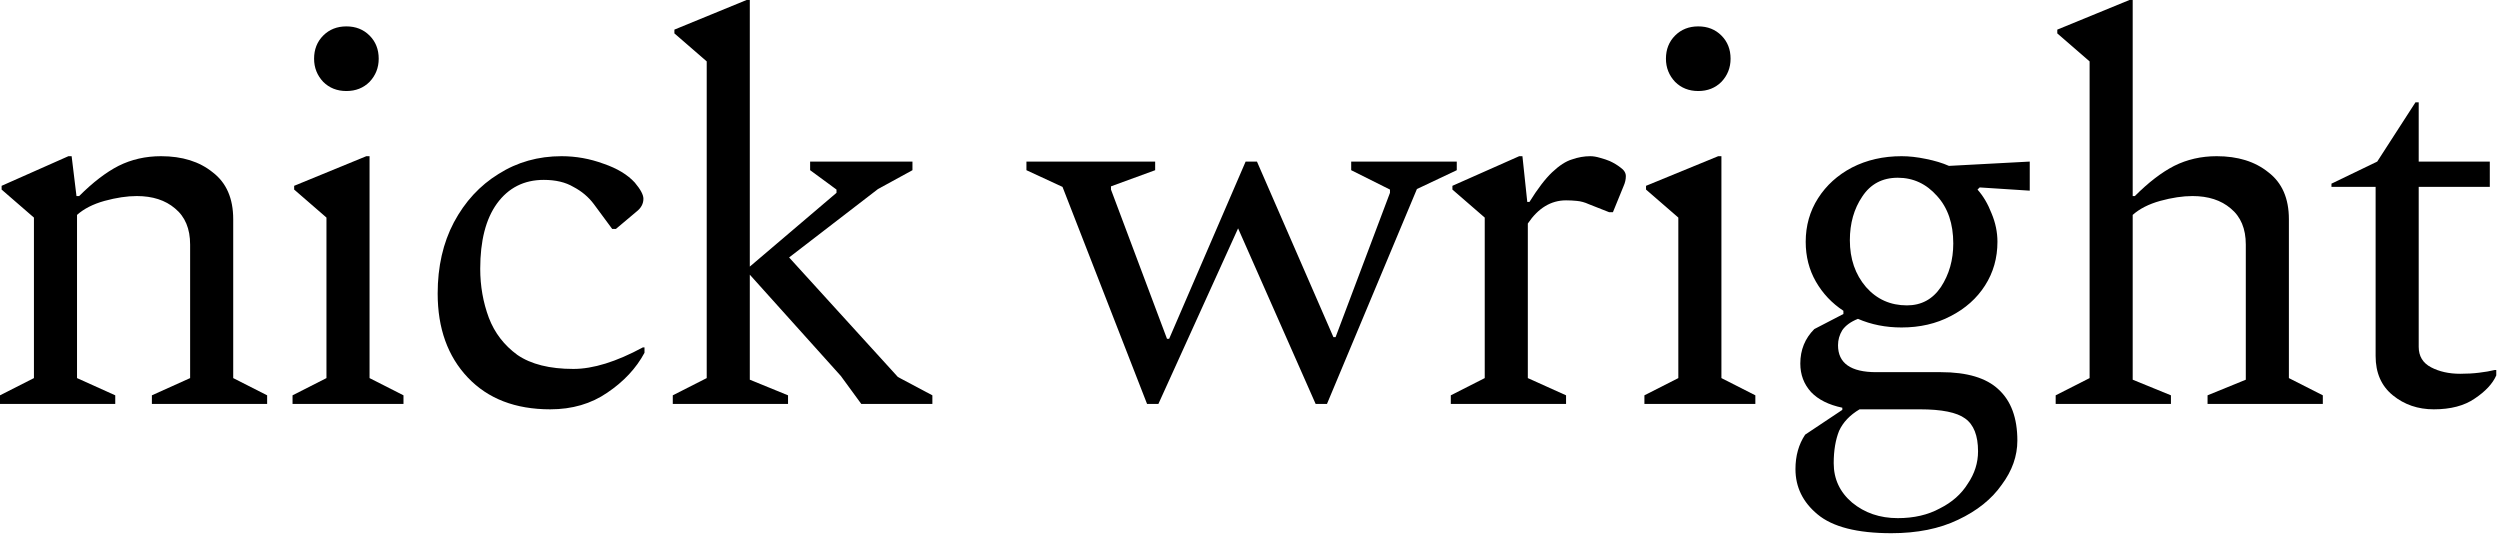 <?xml version="1.0" encoding="utf-8"?>
<svg xmlns="http://www.w3.org/2000/svg" fill="none" height="100%" overflow="visible" preserveAspectRatio="none" style="display: block;" viewBox="0 0 178 38" width="100%">
<g id="nick wright">
<path d="M0 28.761V28.147L2.416 26.92V15.492L0.115 13.498V13.23L4.87 11.121H5.1L5.445 13.959H5.637C6.609 12.987 7.542 12.271 8.437 11.811C9.357 11.351 10.367 11.121 11.466 11.121C12.974 11.121 14.201 11.504 15.147 12.271C16.119 13.013 16.605 14.125 16.605 15.608V26.92L19.02 28.147V28.761H10.814V28.147L13.537 26.92V17.41C13.537 16.285 13.179 15.429 12.463 14.841C11.773 14.253 10.865 13.959 9.74 13.959C9.05 13.959 8.283 14.074 7.439 14.304C6.621 14.534 5.969 14.866 5.484 15.301V26.92L8.206 28.147V28.761H0Z" fill="black"/>
<path d="M24.663 6.481C23.999 6.481 23.449 6.263 23.014 5.829C22.58 5.369 22.363 4.819 22.363 4.18C22.363 3.515 22.58 2.966 23.014 2.531C23.449 2.096 23.999 1.879 24.663 1.879C25.328 1.879 25.878 2.096 26.312 2.531C26.747 2.966 26.964 3.515 26.964 4.18C26.964 4.819 26.747 5.369 26.312 5.829C25.878 6.263 25.328 6.481 24.663 6.481ZM20.829 28.761V28.147L23.244 26.92V15.492L20.944 13.498V13.23L26.082 11.121H26.312V26.92L28.728 28.147V28.761H20.829Z" fill="black"/>
<path d="M39.177 29.144C36.697 29.144 34.742 28.39 33.31 26.882C31.878 25.373 31.162 23.379 31.162 20.9C31.162 18.982 31.546 17.295 32.313 15.838C33.105 14.355 34.166 13.204 35.496 12.386C36.825 11.543 38.321 11.121 39.982 11.121C41.005 11.121 42.002 11.3 42.974 11.658C43.945 11.99 44.686 12.438 45.198 13C45.607 13.486 45.811 13.869 45.811 14.15C45.811 14.508 45.645 14.815 45.313 15.071L43.855 16.298H43.587L42.283 14.534C41.9 14.023 41.414 13.614 40.826 13.307C40.264 12.974 39.561 12.808 38.717 12.808C37.311 12.808 36.199 13.371 35.381 14.495C34.588 15.595 34.192 17.142 34.192 19.136C34.192 20.363 34.396 21.526 34.805 22.625C35.215 23.699 35.892 24.581 36.838 25.271C37.809 25.936 39.139 26.268 40.826 26.268C42.232 26.268 43.881 25.757 45.773 24.734H45.888V25.118C45.3 26.217 44.418 27.163 43.242 27.956C42.092 28.748 40.737 29.144 39.177 29.144Z" fill="black"/>
<path d="M47.902 28.761V28.147L50.318 26.92V4.372L48.017 2.378V2.109L53.156 0H53.386V18.982L59.559 13.729V13.498L57.681 12.118V11.504H64.967V12.118L62.512 13.46L56.185 18.33L63.931 26.843L66.385 28.147V28.761H61.324L59.866 26.767L53.386 19.557V27.035L56.108 28.147V28.761H47.902Z" fill="black"/>
<path d="M81.671 28.761L75.651 13.307L73.082 12.118V11.504H82.247V12.118L79.102 13.268V13.498L83.09 24.121H83.244L88.689 11.504H89.495L94.94 24.006H95.093L98.966 13.729V13.498L96.205 12.118V11.504H103.722V12.118L100.884 13.46L94.48 28.761H93.674L88.152 16.259L82.477 28.761H81.671Z" fill="black"/>
<path d="M103.297 28.761V28.147L105.713 26.92V15.492L103.412 13.498V13.23L108.167 11.121H108.397L108.742 14.38H108.896C109.484 13.434 110.021 12.732 110.506 12.271C111.018 11.786 111.491 11.479 111.925 11.351C112.36 11.198 112.794 11.121 113.229 11.121C113.434 11.121 113.664 11.159 113.919 11.236C114.201 11.313 114.431 11.389 114.61 11.466C114.891 11.594 115.146 11.747 115.377 11.926C115.632 12.105 115.76 12.31 115.76 12.54C115.76 12.77 115.709 13 115.607 13.23L114.84 15.109H114.571L113.114 14.534C112.833 14.406 112.552 14.329 112.27 14.304C112.015 14.278 111.759 14.265 111.503 14.265C110.43 14.265 109.522 14.815 108.781 15.914V26.92L111.503 28.147V28.761H103.297Z" fill="black"/>
<path d="M120.916 6.481C120.252 6.481 119.702 6.263 119.267 5.829C118.833 5.369 118.615 4.819 118.615 4.18C118.615 3.515 118.833 2.966 119.267 2.531C119.702 2.096 120.252 1.879 120.916 1.879C121.581 1.879 122.131 2.096 122.565 2.531C123 2.966 123.217 3.515 123.217 4.18C123.217 4.819 123 5.369 122.565 5.829C122.131 6.263 121.581 6.481 120.916 6.481ZM117.082 28.761V28.147L119.497 26.92V15.492L117.197 13.498V13.23L122.335 11.121H122.565V26.92L124.981 28.147V28.761H117.082Z" fill="black"/>
<path d="M135.392 23.316C134.267 23.316 133.231 23.111 132.286 22.702C131.774 22.906 131.404 23.175 131.173 23.507C130.969 23.84 130.867 24.198 130.867 24.581C130.867 25.859 131.774 26.498 133.589 26.498H138.191C140.057 26.498 141.425 26.907 142.294 27.726C143.189 28.544 143.636 29.758 143.636 31.369C143.636 32.468 143.266 33.516 142.524 34.513C141.809 35.536 140.773 36.367 139.418 37.006C138.089 37.645 136.504 37.964 134.663 37.964C132.234 37.964 130.483 37.517 129.409 36.622C128.361 35.753 127.837 34.679 127.837 33.401C127.837 32.455 128.067 31.637 128.527 30.947L131.173 29.183V29.029C130.202 28.825 129.461 28.454 128.949 27.917C128.438 27.355 128.182 26.677 128.182 25.885C128.182 24.913 128.515 24.095 129.179 23.43L131.25 22.357V22.127C130.432 21.59 129.78 20.9 129.294 20.056C128.809 19.212 128.566 18.266 128.566 17.218C128.566 16.068 128.86 15.032 129.448 14.112C130.036 13.192 130.841 12.463 131.864 11.926C132.912 11.389 134.088 11.121 135.392 11.121C135.929 11.121 136.504 11.185 137.117 11.313C137.757 11.44 138.306 11.607 138.766 11.811L144.518 11.504V13.575L140.952 13.345L140.799 13.498C141.208 13.959 141.54 14.521 141.796 15.186C142.077 15.85 142.218 16.528 142.218 17.218C142.218 18.369 141.924 19.404 141.336 20.324C140.748 21.245 139.93 21.973 138.881 22.51C137.859 23.047 136.696 23.316 135.392 23.316ZM135.775 21.743C136.798 21.743 137.603 21.309 138.191 20.439C138.779 19.545 139.073 18.509 139.073 17.333C139.073 15.927 138.69 14.802 137.923 13.959C137.156 13.089 136.223 12.655 135.123 12.655C134.024 12.655 133.18 13.102 132.592 13.997C132.004 14.866 131.71 15.902 131.71 17.103C131.71 18.433 132.094 19.545 132.861 20.439C133.628 21.309 134.599 21.743 135.775 21.743ZM130.56 32.979C130.56 34.104 130.995 35.037 131.864 35.779C132.759 36.52 133.845 36.891 135.123 36.891C136.274 36.891 137.271 36.66 138.114 36.2C138.984 35.766 139.648 35.178 140.108 34.436C140.594 33.721 140.837 32.954 140.837 32.136C140.837 31.011 140.53 30.231 139.917 29.796C139.329 29.362 138.255 29.144 136.696 29.144H132.592C132.516 29.144 132.452 29.144 132.401 29.144C131.71 29.553 131.225 30.065 130.943 30.678C130.688 31.317 130.56 32.084 130.56 32.979Z" fill="black"/>
<path d="M146.364 28.761V28.147L148.78 26.92V4.372L146.479 2.378V2.109L151.618 0H151.848V13.959H152.001C152.973 12.987 153.906 12.271 154.801 11.811C155.721 11.351 156.731 11.121 157.83 11.121C159.339 11.121 160.566 11.504 161.512 12.271C162.483 13.013 162.969 14.125 162.969 15.608V26.92L165.385 28.147V28.761H157.178V28.147L159.901 27.035V17.41C159.901 16.285 159.543 15.429 158.827 14.841C158.137 14.253 157.229 13.959 156.105 13.959C155.414 13.959 154.647 14.074 153.804 14.304C152.986 14.534 152.334 14.866 151.848 15.301V27.035L154.571 28.147V28.761H146.364Z" fill="black"/>
<path d="M173.286 29.144C172.161 29.144 171.189 28.812 170.371 28.147C169.553 27.483 169.144 26.549 169.144 25.348V13.307H166V13.077L169.259 11.504L171.982 7.286H172.212V11.504H177.274V13.307H172.212V24.696C172.212 25.361 172.506 25.846 173.094 26.153C173.682 26.46 174.372 26.613 175.165 26.613C175.65 26.613 176.098 26.588 176.507 26.537C176.941 26.486 177.312 26.422 177.619 26.345H177.734V26.728C177.478 27.316 176.967 27.866 176.2 28.377C175.459 28.889 174.487 29.144 173.286 29.144Z" fill="black"/>
</g>
</svg>